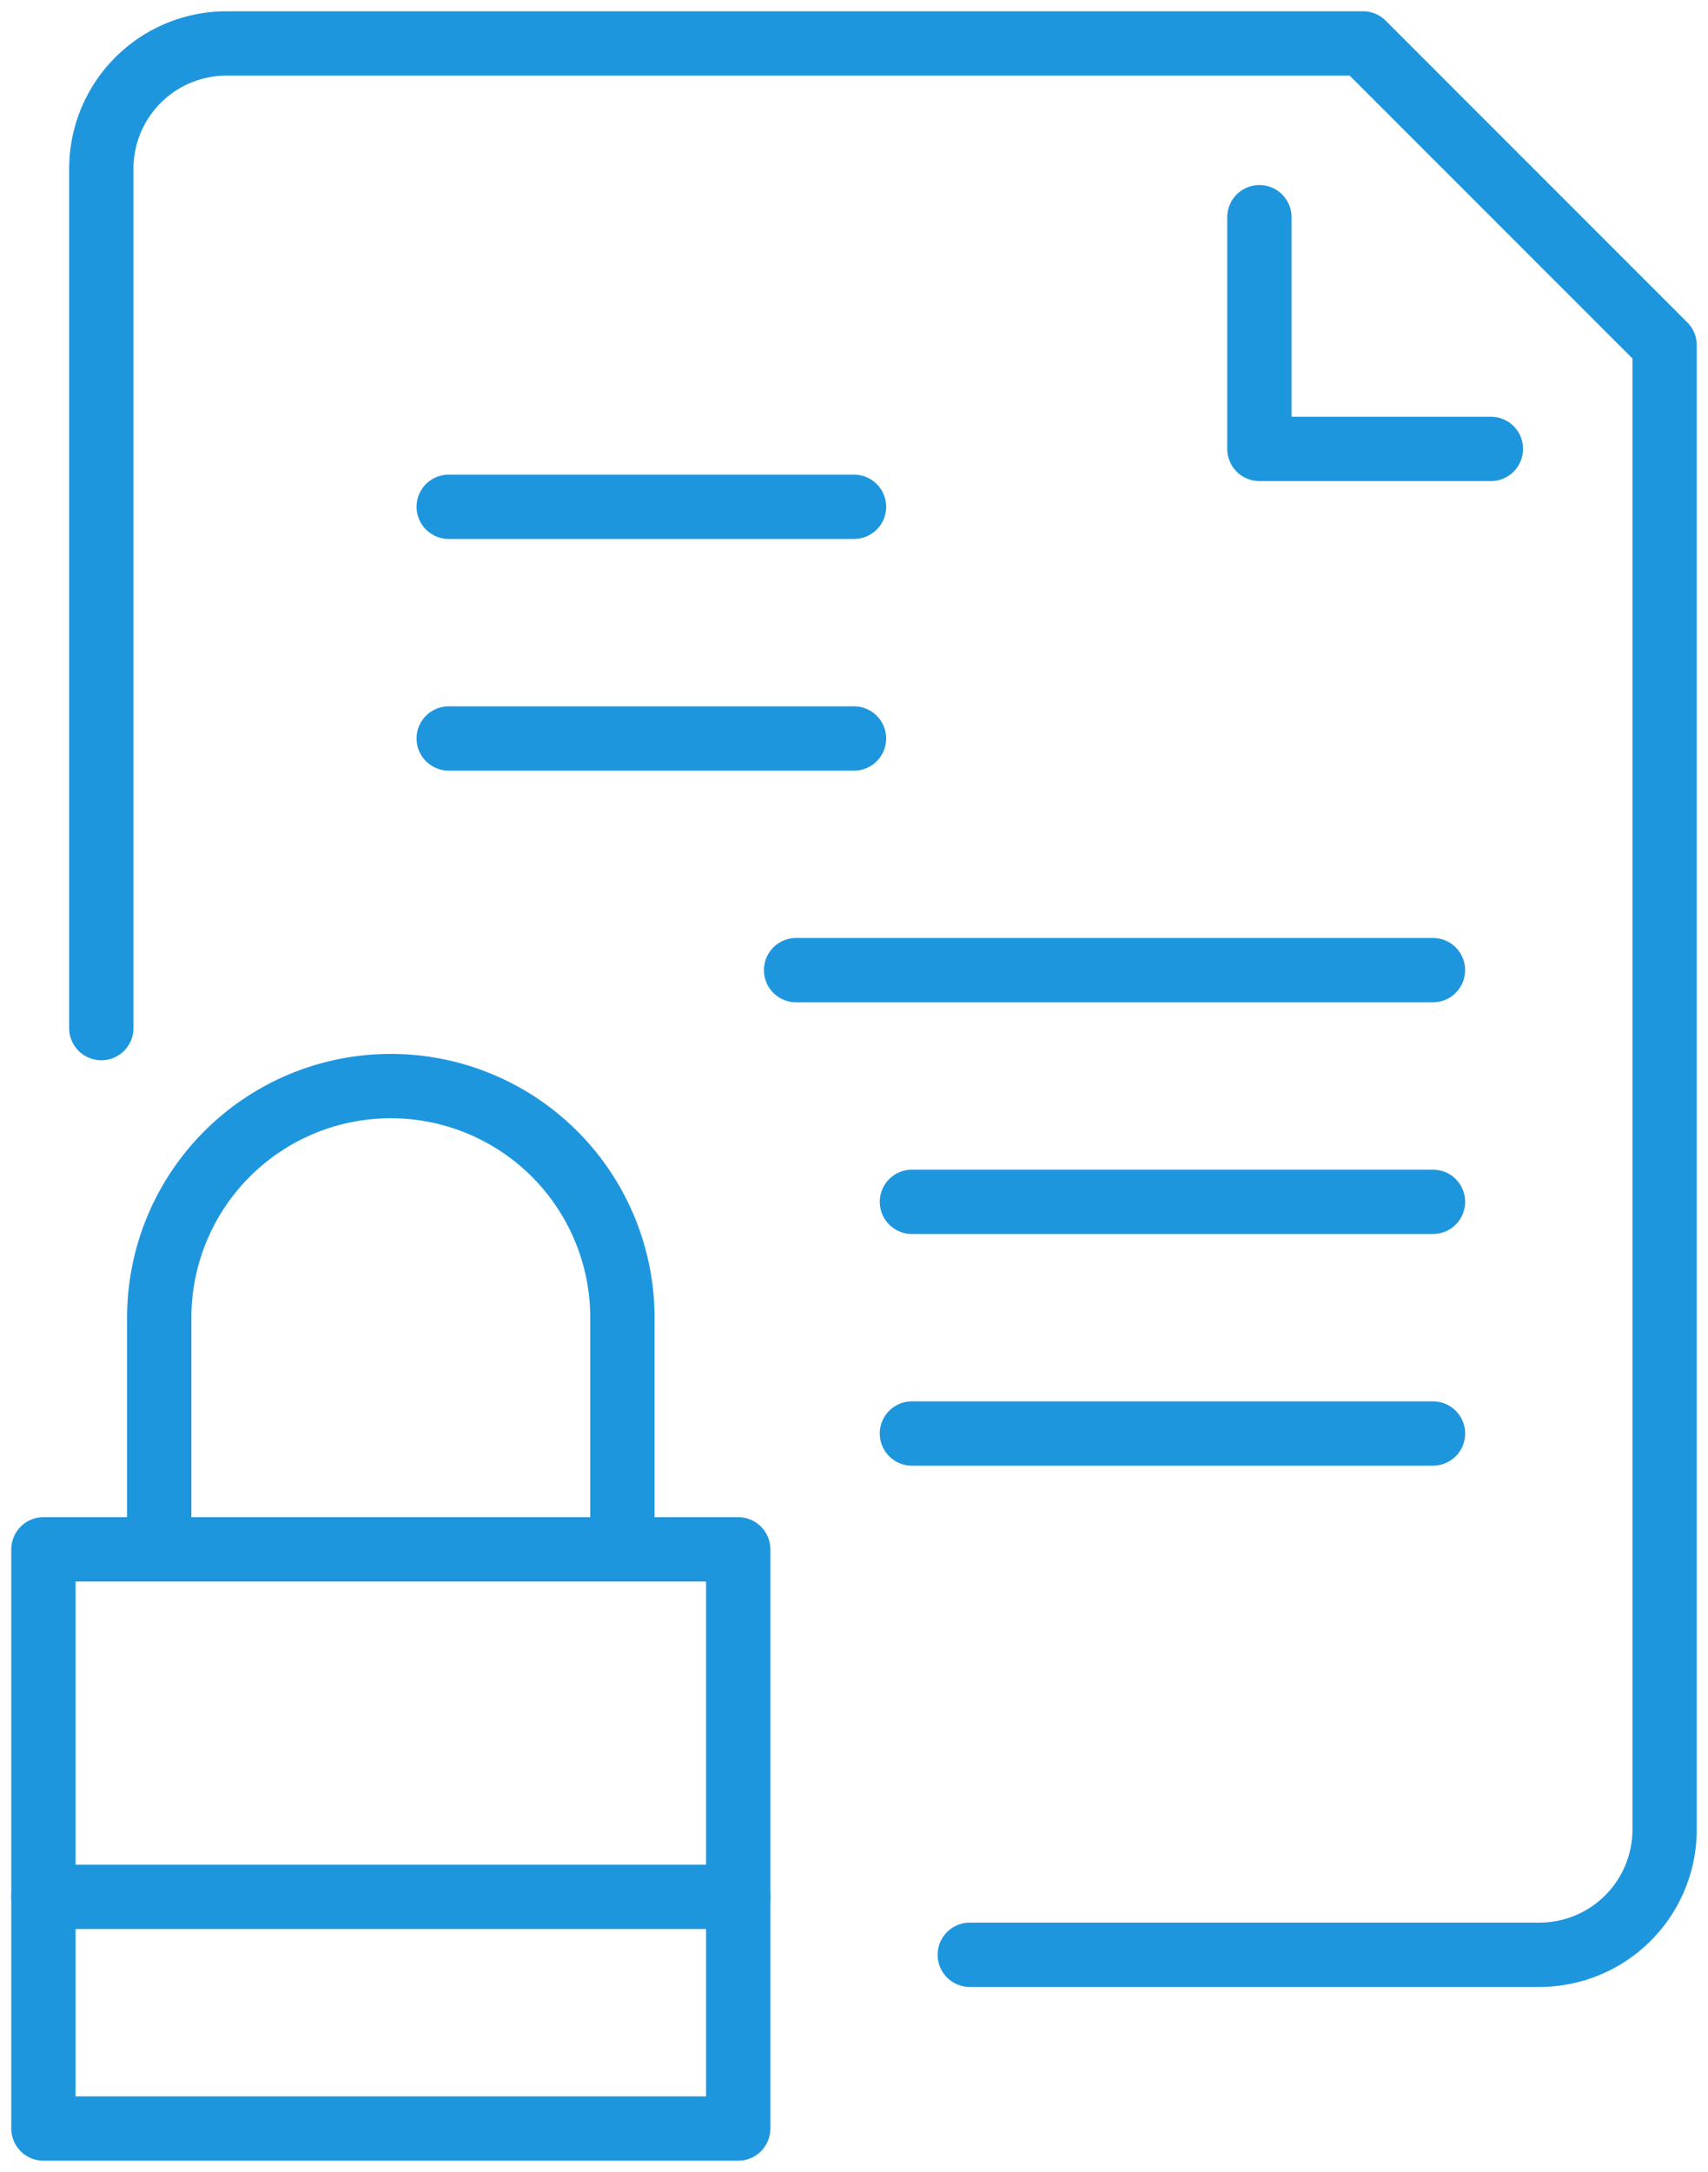 <svg xmlns="http://www.w3.org/2000/svg" xmlns:xlink="http://www.w3.org/1999/xlink" width="53.12" height="67.525" viewBox="0 0 53.12 67.525"><defs><clipPath id="a"><rect width="53.12" height="67.525" fill="none" stroke="#1e96de" stroke-width="2"></rect></clipPath></defs><g transform="translate(-572 -5510)"><g transform="translate(572 5510)"><g clip-path="url(#a)"><line x2="21.608" transform="translate(1.351 58.972)" fill="none" stroke="#1e96de" stroke-linecap="round" stroke-linejoin="round" stroke-width="2"></line><rect width="21.608" height="18.007" transform="translate(1.351 48.168)" fill="none" stroke="#1e96de" stroke-linecap="round" stroke-linejoin="round" stroke-width="2"></rect><path d="M2.75,33.155v-7.2a7.2,7.2,0,1,1,14.405,0v7.2" transform="translate(2.202 15.013)" fill="none" stroke="#1e96de" stroke-linecap="round" stroke-linejoin="round" stroke-width="2"></path><path d="M1.75,31.362V4.645A3.894,3.894,0,0,1,5.645.75H40.989l9.38,9.38V56.277a3.894,3.894,0,0,1-3.895,3.895H28.76" transform="translate(1.401 0.601)" fill="none" stroke="#1e96de" stroke-linecap="round" stroke-linejoin="round" stroke-width="2"></path><path d="M28.953,10.953h-7.2V3.75" transform="translate(17.415 3.003)" fill="none" stroke="#1e96de" stroke-linecap="round" stroke-linejoin="round" stroke-width="2"></path><line x2="12.605" transform="translate(13.955 15.756)" fill="none" stroke="#1e96de" stroke-linecap="round" stroke-linejoin="round" stroke-width="2"></line><line x2="12.605" transform="translate(13.955 22.959)" fill="none" stroke="#1e96de" stroke-linecap="round" stroke-linejoin="round" stroke-width="2"></line><line x2="16.206" transform="translate(28.361 37.364)" fill="none" stroke="#1e96de" stroke-linecap="round" stroke-linejoin="round" stroke-width="2"></line><line x2="16.206" transform="translate(28.361 44.567)" fill="none" stroke="#1e96de" stroke-linecap="round" stroke-linejoin="round" stroke-width="2"></line><line x2="19.807" transform="translate(24.759 30.161)" fill="none" stroke="#1e96de" stroke-linecap="round" stroke-linejoin="round" stroke-width="2"></line></g></g></g></svg>